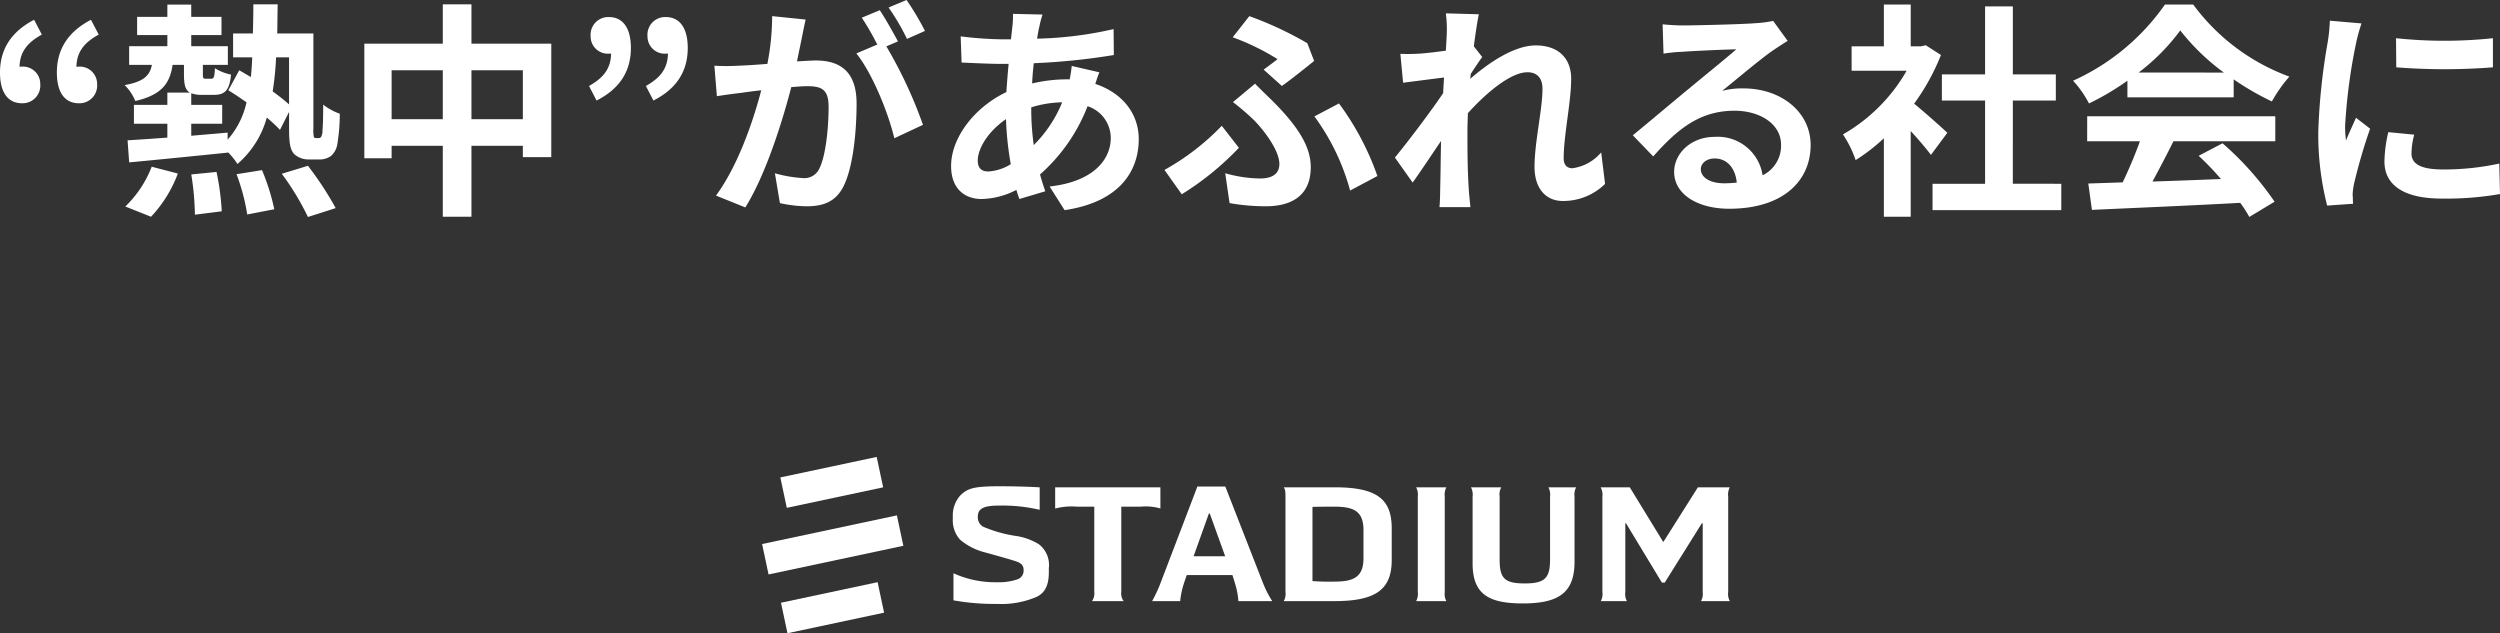 <svg xmlns="http://www.w3.org/2000/svg" width="310" height="78.52" viewBox="0 0 310 78.52"><rect x="0" y="0" width="310" height="78.52" fill="#333333" stroke="none"/><g transform="translate(-33 -286.7)"><g transform="translate(-478.5 -68)"><g transform="translate(629.647 414.997)"><path d="M674.921,240H661.873v2.635a7.921,7.921,0,0,1,2.685-.236h2.164v10.573a1.622,1.622,0,0,1-.282,1.139h3.924a1.592,1.592,0,0,1-.293-1.139V242.4H672.5a6.479,6.479,0,0,1,2.422.225Z" transform="translate(-649.179 -239.871)" fill="#fff"/><path d="M659.853,246.068a16.34,16.34,0,0,1-4.147-1.17,1.344,1.344,0,0,1-.62-1.275c0-1,.829-1.329,2.658-1.329a20.365,20.365,0,0,1,5.007.525v-2.785s-1.954-.133-5.029-.133-3.913.242-4.816,1.14a3.706,3.706,0,0,0-.929,2.522v.41a3.579,3.579,0,0,0,.9,2.546,7.683,7.683,0,0,0,3,1.556c.9.237,3.55.989,4,1.152s.877.416.877,1.007a1.135,1.135,0,0,1-.74,1.2,7.03,7.03,0,0,1-2.554.366,12.534,12.534,0,0,1-5.4-1.112v3.356a28.65,28.65,0,0,0,5.416.443,11.007,11.007,0,0,0,4.954-.9c1.015-.52,1.456-1.468,1.456-3.022v-.508a3.246,3.246,0,0,0-1.228-2.963,7.6,7.6,0,0,0-2.809-1.029" transform="translate(-651.978 -239.9)" fill="#fff"/><path d="M696.971,241.145a1.906,1.906,0,0,0-.207-1.14h3.75a1.9,1.9,0,0,0-.2,1.14v11.832a1.9,1.9,0,0,0,.2,1.14h-3.75a1.9,1.9,0,0,0,.207-1.14Z" transform="translate(-639.311 -239.871)" fill="#fff"/><path d="M730.62,240h-3.961l-4.267,6.754h-.045L718.213,240h-3.618a1.829,1.829,0,0,1,.223,1.14v11.832a1.816,1.816,0,0,1-.2,1.139h3.236a1.874,1.874,0,0,1-.194-1.139v-8.51h.088l4.446,7.352h.355l4.6-7.352h.108v8.51a1.882,1.882,0,0,1-.21,1.139h3.57a1.868,1.868,0,0,1-.2-1.139V241.145a1.9,1.9,0,0,1,.2-1.14" transform="translate(-634.268 -239.871)" fill="#fff"/><path d="M711.872,241.145v7.791c0,2.3-.621,2.984-3.128,2.984-2.484,0-3.126-.6-3.126-2.944v-7.83a1.881,1.881,0,0,1,.2-1.14h-3.752a1.924,1.924,0,0,1,.2,1.14v8.274c0,3.77,1.885,4.98,6.231,4.98,4.413,0,6.409-1.31,6.409-5.161v-8.093a1.9,1.9,0,0,1,.2-1.14h-3.435a1.909,1.909,0,0,1,.2,1.14" transform="translate(-637.811 -239.871)" fill="#fff"/><path d="M684.979,251.858l-4.658-11.933h-3.464c0,.014-4.634,12.136-4.634,12.136a17,17,0,0,1-.979,2.077h3.48a10.377,10.377,0,0,1,.335-1.781c.09-.335.373-1.147.481-1.455H681.2c.087.272.317.987.428,1.4a8.884,8.884,0,0,1,.313,1.836h4.2a12.672,12.672,0,0,1-1.158-2.28m-6.7-8.586h.11l1.911,5.3h-3.915Z" transform="translate(-646.529 -239.893)" fill="#fff"/><path d="M690.264,240H683.97c.2.308.212.532.212,1.319v11.653a1.835,1.835,0,0,1-.213,1.14h6.295c5.057,0,7.092-1.4,7.092-5.086v-3.94c0-3.689-1.925-5.086-7.092-5.086m3.589,8.811c0,2.378-1.31,2.883-3.589,2.883a26.38,26.38,0,0,1-2.735-.069v-9.19s.363-.035,2.735-.035,3.589.566,3.589,2.884Z" transform="translate(-642.93 -239.871)" fill="#fff"/></g><rect width="12.214" height="3.854" transform="translate(608.262 413.901) rotate(-12.006)" fill="#fff"/><rect width="17.09" height="3.854" transform="matrix(0.978, -0.208, 0.208, 0.978, 606, 422.162)" fill="#fff"/><rect width="12.249" height="3.865" transform="translate(608.342 429.439) rotate(-12.01)" fill="#fff"/></g><path d="M-271.37-40.846c-2.82,1.467-4.23,3.638-4.23,6.543,0,2.4.931,3.807,2.736,3.807a2.193,2.193,0,0,0,2.256-2.369,2.14,2.14,0,0,0-2.256-2.172,1.157,1.157,0,0,0-.31.028c.028-1.833.959-3.018,2.764-4Zm7.051,0c-2.82,1.467-4.23,3.638-4.23,6.543,0,2.4.931,3.807,2.736,3.807a2.193,2.193,0,0,0,2.256-2.369,2.14,2.14,0,0,0-2.256-2.172,1.157,1.157,0,0,0-.31.028c.028-1.833.959-3.018,2.764-4Zm7.445,24.423a15.948,15.948,0,0,0,3.328-5.358l-3.243-.846a13.729,13.729,0,0,1-3.271,4.935Zm4.992-5.246a33.714,33.714,0,0,1,.451,4.992l3.328-.423a31.083,31.083,0,0,0-.649-4.879Zm5.612-.028a24.917,24.917,0,0,1,1.326,4.992l3.356-.649a26.968,26.968,0,0,0-1.523-4.851Zm5.612-.056a32.683,32.683,0,0,1,3.243,5.358l3.441-1.1a40.524,40.524,0,0,0-3.441-5.246Zm.9-14.44v5.838a24.4,24.4,0,0,0-2.031-1.608,37,37,0,0,0,.423-4.23Zm3.328,10.012a.247.247,0,0,1-.254-.141,4.352,4.352,0,0,1-.056-1.1V-39.154h-4.484c.028-1.156.028-2.369.056-3.61h-3.018c0,1.269-.028,2.454-.056,3.61h-2.454v2.961h2.369q-.042,1.269-.169,2.454-.761-.465-1.438-.846l-1.354,2.482c.705.423,1.495.959,2.256,1.495a10.294,10.294,0,0,1-2.341,4.625v-.874c-1.495.141-3.018.254-4.512.395v-1.495h3.836V-30.3h-3.836v-1.438a3.678,3.678,0,0,0,1.382.2h1.41c1.326,0,1.946-.479,2.143-2.51a6.07,6.07,0,0,1-2-.79c-.056,1.156-.141,1.3-.479,1.3h-.649c-.31,0-.367-.056-.367-.564v-1.156h3.1v-2.313h-4.541v-1.382h3.751v-2.256h-3.751v-1.523h-2.961v1.523h-3.751v2.256h3.751v1.382h-4.738v2.313h2.82c-.254,1.326-1.015,2.087-3.384,2.51a5.667,5.667,0,0,1,1.326,1.974c3.271-.761,4.287-2.172,4.625-4.484h1.41v1.156c0,1.241.141,1.946.733,2.284h-2.792V-30.3h-4.146v2.341h4.146v1.72c-1.861.141-3.554.254-4.935.338l.2,2.736c3.3-.31,7.868-.761,12.24-1.213v-.056a8.437,8.437,0,0,1,1.185,1.467,11.626,11.626,0,0,0,3.638-5.753,18.05,18.05,0,0,1,1.636,1.523l1.128-2.228v2.059c0,2.059.2,2.651.62,3.159a2.6,2.6,0,0,0,1.833.677h1.241a2.4,2.4,0,0,0,1.495-.423,2.447,2.447,0,0,0,.79-1.438,23.556,23.556,0,0,0,.31-3.807,7.266,7.266,0,0,1-2.059-1.128c0,1.467-.028,2.595-.085,3.13a1.753,1.753,0,0,1-.169.874.359.359,0,0,1-.31.141Zm19.29-2.341v-6.063h6.374v6.063Zm-9.9,0v-6.063h6.346v6.063Zm9.9-9.363v-4.879h-3.553v4.879h-9.73v14.214h3.384v-1.551h6.346v8.8h3.553v-8.8h6.374v1.41h3.525V-37.885Zm15.511,7.051c2.848-1.438,4.259-3.61,4.259-6.515,0-2.425-.959-3.836-2.736-3.836a2.193,2.193,0,0,0-2.256,2.369,2.14,2.14,0,0,0,2.256,2.172.959.959,0,0,0,.282-.028c-.028,1.861-.931,3.018-2.736,4.033Zm7.051,0c2.848-1.438,4.259-3.61,4.259-6.515,0-2.425-.959-3.836-2.736-3.836a2.193,2.193,0,0,0-2.256,2.369,2.14,2.14,0,0,0,2.256,2.172.959.959,0,0,0,.282-.028c-.028,1.861-.931,3.018-2.736,4.033Zm33.674-8.63a33.374,33.374,0,0,0-2.284-3.836l-2.228.931a28.141,28.141,0,0,1,2.284,3.892ZM-179.853-41.3a30.921,30.921,0,0,1-.592,5.922c-1.41.113-2.736.2-3.61.226a25.931,25.931,0,0,1-2.961,0l.31,3.779c.874-.141,2.313-.338,3.1-.423.536-.085,1.41-.2,2.4-.31-.987,3.807-2.9,9.391-5.612,13.058l3.638,1.467c2.566-4.118,4.6-10.689,5.7-14.919.79-.056,1.467-.113,1.918-.113,1.749,0,2.707.31,2.707,2.538,0,2.764-.367,6.092-1.128,7.643a2.053,2.053,0,0,1-2.087,1.213,16.3,16.3,0,0,1-3.441-.592l.62,3.695a15.812,15.812,0,0,0,3.328.395c2.143,0,3.666-.62,4.6-2.566,1.185-2.425,1.579-6.881,1.579-10.181,0-4-2.087-5.33-5.048-5.33-.564,0-1.41.056-2.341.113.2-1.015.423-2.031.592-2.877.141-.705.31-1.579.479-2.313Zm15.6,3.13c-.564-1.043-1.551-2.82-2.256-3.864l-2.228.931a31.183,31.183,0,0,1,1.918,3.328l-2.595,1.1c2,2.482,3.977,7.417,4.71,10.519l3.553-1.664a55.494,55.494,0,0,0-4.541-9.73Zm16.527,8.179a13.637,13.637,0,0,1,3.836-.62,15.963,15.963,0,0,1-3.525,5.3,32.566,32.566,0,0,1-.31-4.625Zm-5.33,7.953c-.9,0-1.3-.479-1.3-1.354,0-1.579,1.41-3.723,3.5-5.133a38.93,38.93,0,0,0,.592,5.584A5.936,5.936,0,0,1-153.061-22.035Zm10.35-13.086a16.158,16.158,0,0,1-.254,1.664h-.479a18.781,18.781,0,0,0-4.174.508c.028-.846.113-1.692.2-2.51a81.148,81.148,0,0,0,9.927-1.015l-.028-3.215A46.58,46.58,0,0,1-147-38.506c.085-.536.169-1.043.282-1.495a10.847,10.847,0,0,1,.395-1.495l-3.666-.085a11.152,11.152,0,0,1-.085,1.664l-.169,1.495h-1.072a45.858,45.858,0,0,1-5.161-.367l.113,3.243c1.3.056,3.469.169,4.935.169h.9c-.113,1.128-.2,2.313-.282,3.5-3.892,1.833-6.853,5.612-6.853,9.166,0,2.848,1.72,4.089,3.779,4.089a9.83,9.83,0,0,0,4.315-1.128c.113.395.254.79.367,1.128l3.215-.959c-.226-.677-.451-1.354-.649-2.087a21.715,21.715,0,0,0,5.894-8.461,4.153,4.153,0,0,1,2.877,3.92c0,2.736-2.2,5.443-7.586,6.035l1.861,2.933c6.853-1.015,9.194-4.879,9.194-8.8,0-3.271-2.143-5.781-5.387-6.853.169-.536.367-1.128.508-1.438Zm26.059,2.482c1.1-.761,3.271-2.51,4-3.1l-.846-2.2a43.3,43.3,0,0,0-7.192-3.356l-2.059,2.623a29.191,29.191,0,0,1,5.556,2.707c-.367.31-1.072.818-1.72,1.3Zm-6.487,14.524a25.354,25.354,0,0,0,4.512.395c2.877,0,5.556-1.1,5.556-4.851,0-2.595-1.636-5.076-4.625-8.094-.733-.733-1.467-1.41-2.284-2.256l-2.736,2.284a30.335,30.335,0,0,1,2.566,2.2c1.241,1.241,3.187,3.779,3.187,5.471,0,1.3-.987,1.8-2.4,1.8a16.357,16.357,0,0,1-4.315-.649Zm18.332-3.356a34,34,0,0,0-4.766-9l-3.046,1.608a27.719,27.719,0,0,1,4.428,9.194Zm-17.175-3.5L-124.1-27.7a30.31,30.31,0,0,1-7.107,5.471l2.143,3.018A35.374,35.374,0,0,0-121.982-24.968Zm44.926.564a5.635,5.635,0,0,1-3.582,1.974c-.705,0-1.072-.479-1.072-1.213,0-2.9.931-6.994.931-9.9,0-2.341-1.41-4.118-4.4-4.118-2.707,0-5.922,2.228-8.122,4.146a4.207,4.207,0,0,0,.056-.592c.479-.733,1.072-1.636,1.438-2.115l-1.043-1.326c.226-1.749.451-3.187.62-3.977l-4.089-.113a14.9,14.9,0,0,1,.113,2.482c0,.31-.056,1.1-.113,2.143-1.185.169-2.4.31-3.215.367a23.752,23.752,0,0,1-2.425.028l.338,3.582c1.579-.2,3.723-.479,5.076-.649l-.113,1.946c-1.579,2.341-4.4,6.064-5.979,7.981l2.2,3.1c.959-1.326,2.313-3.384,3.525-5.161-.056,2.369-.056,3.977-.113,6.148,0,.451-.028,1.467-.085,2.059h3.836c-.056-.62-.169-1.636-.2-2.143-.169-2.623-.169-4.964-.169-7.248,0-.705.028-1.467.056-2.256,2.256-2.51,5.3-5.076,7.389-5.076,1.156,0,1.861.677,1.861,2.059,0,2.538-.987,6.628-.987,9.673,0,2.679,1.41,4.23,3.5,4.23a7.394,7.394,0,0,0,5.246-2.115Zm15.173,3.836c-1.636,0-2.82-.705-2.82-1.749,0-.705.677-1.326,1.72-1.326,1.523,0,2.566,1.184,2.736,2.989A14.723,14.723,0,0,1-61.883-20.569Zm6.148-20.136a13.47,13.47,0,0,1-2.143.282c-1.579.141-7.558.282-9.025.282-.79,0-1.749-.056-2.538-.141l.113,3.638a18.43,18.43,0,0,1,2.284-.226c1.467-.113,5.3-.282,6.74-.31-1.382,1.213-4.287,3.553-5.838,4.851-1.664,1.354-5.02,4.2-6.994,5.81L-70.6-23.9c2.989-3.384,5.781-5.669,10.068-5.669,3.243,0,5.781,1.692,5.781,4.2a4.072,4.072,0,0,1-2.284,3.807,5.623,5.623,0,0,0-5.951-4.766c-2.961,0-5.02,2.087-5.02,4.343,0,2.792,2.933,4.569,6.825,4.569,6.74,0,10.1-3.5,10.1-7.9,0-4.061-3.61-7.022-8.348-7.022a9.391,9.391,0,0,0-2.623.31c1.749-1.41,4.682-3.892,6.176-4.935q.931-.635,1.946-1.269Zm21.6,13.876c-.592-.564-2.764-2.51-4.118-3.61a27.373,27.373,0,0,0,3.328-6.035l-1.89-1.213-.592.141h-1.269v-5.189H-42v5.189h-4v3.018h6.825a21.213,21.213,0,0,1-7.9,7.9A13.442,13.442,0,0,1-45.5-23.446,23.338,23.338,0,0,0-42-26.153v9.73h3.328V-27.055c.959,1.043,1.918,2.172,2.51,2.961Zm8.122,6.317V-30.835h5.33v-3.243h-5.33V-42.51H-29.45v8.433h-5.358v3.243h5.358v10.322h-6.515v3.271H-20v-3.271Zm15.6-13.791a25.629,25.629,0,0,0,5.161-5.217A27.447,27.447,0,0,0,.162-34.3ZM-11.8-31.229H1.375v-2.228a34.08,34.08,0,0,0,4.738,2.736A17.383,17.383,0,0,1,8.285-33.8a25.8,25.8,0,0,1-11.93-8.94h-3.5a27.819,27.819,0,0,1-11.394,9.448,13.1,13.1,0,0,1,1.974,2.82,32.564,32.564,0,0,0,4.766-2.82Zm-4.992,5.443h6.543a54.159,54.159,0,0,1-2.143,5.1l-4.259.141.451,3.271c4.794-.226,11.76-.508,18.388-.874a14.95,14.95,0,0,1,1.128,1.749l3.13-1.89A37.93,37.93,0,0,0-.007-25.533l-2.961,1.551A33.614,33.614,0,0,1-.2-21.1c-2.877.113-5.781.226-8.489.31.846-1.579,1.777-3.328,2.595-4.992H6.536v-3.1H-16.787Zm38.3-12.776.028,3.61a77.3,77.3,0,0,0,11.986,0v-3.61A56.986,56.986,0,0,1,21.512-38.562Zm-.959,11.648a17.212,17.212,0,0,0-.479,3.638c0,2.848,2.284,4.6,7.107,4.6a38.82,38.82,0,0,0,7.22-.564l-.085-3.779a32.188,32.188,0,0,1-6.994.733c-2.82,0-3.892-.733-3.892-1.974a9.191,9.191,0,0,1,.338-2.341ZM13.3-40.734A20.869,20.869,0,0,1,13.023-38a77.438,77.438,0,0,0-1.156,11.055,35.654,35.654,0,0,0,1.1,9.138l3.215-.226c-.028-.395-.028-.846-.056-1.156a8.206,8.206,0,0,1,.169-1.3,67.339,67.339,0,0,1,2-6.853l-1.749-1.354c-.395.9-.846,1.833-1.241,2.82a13.478,13.478,0,0,1-.113-1.8,69.052,69.052,0,0,1,1.354-10.237,23.472,23.472,0,0,1,.677-2.482Z" transform="translate(308.6 330)" fill="#fff"/></g></svg>